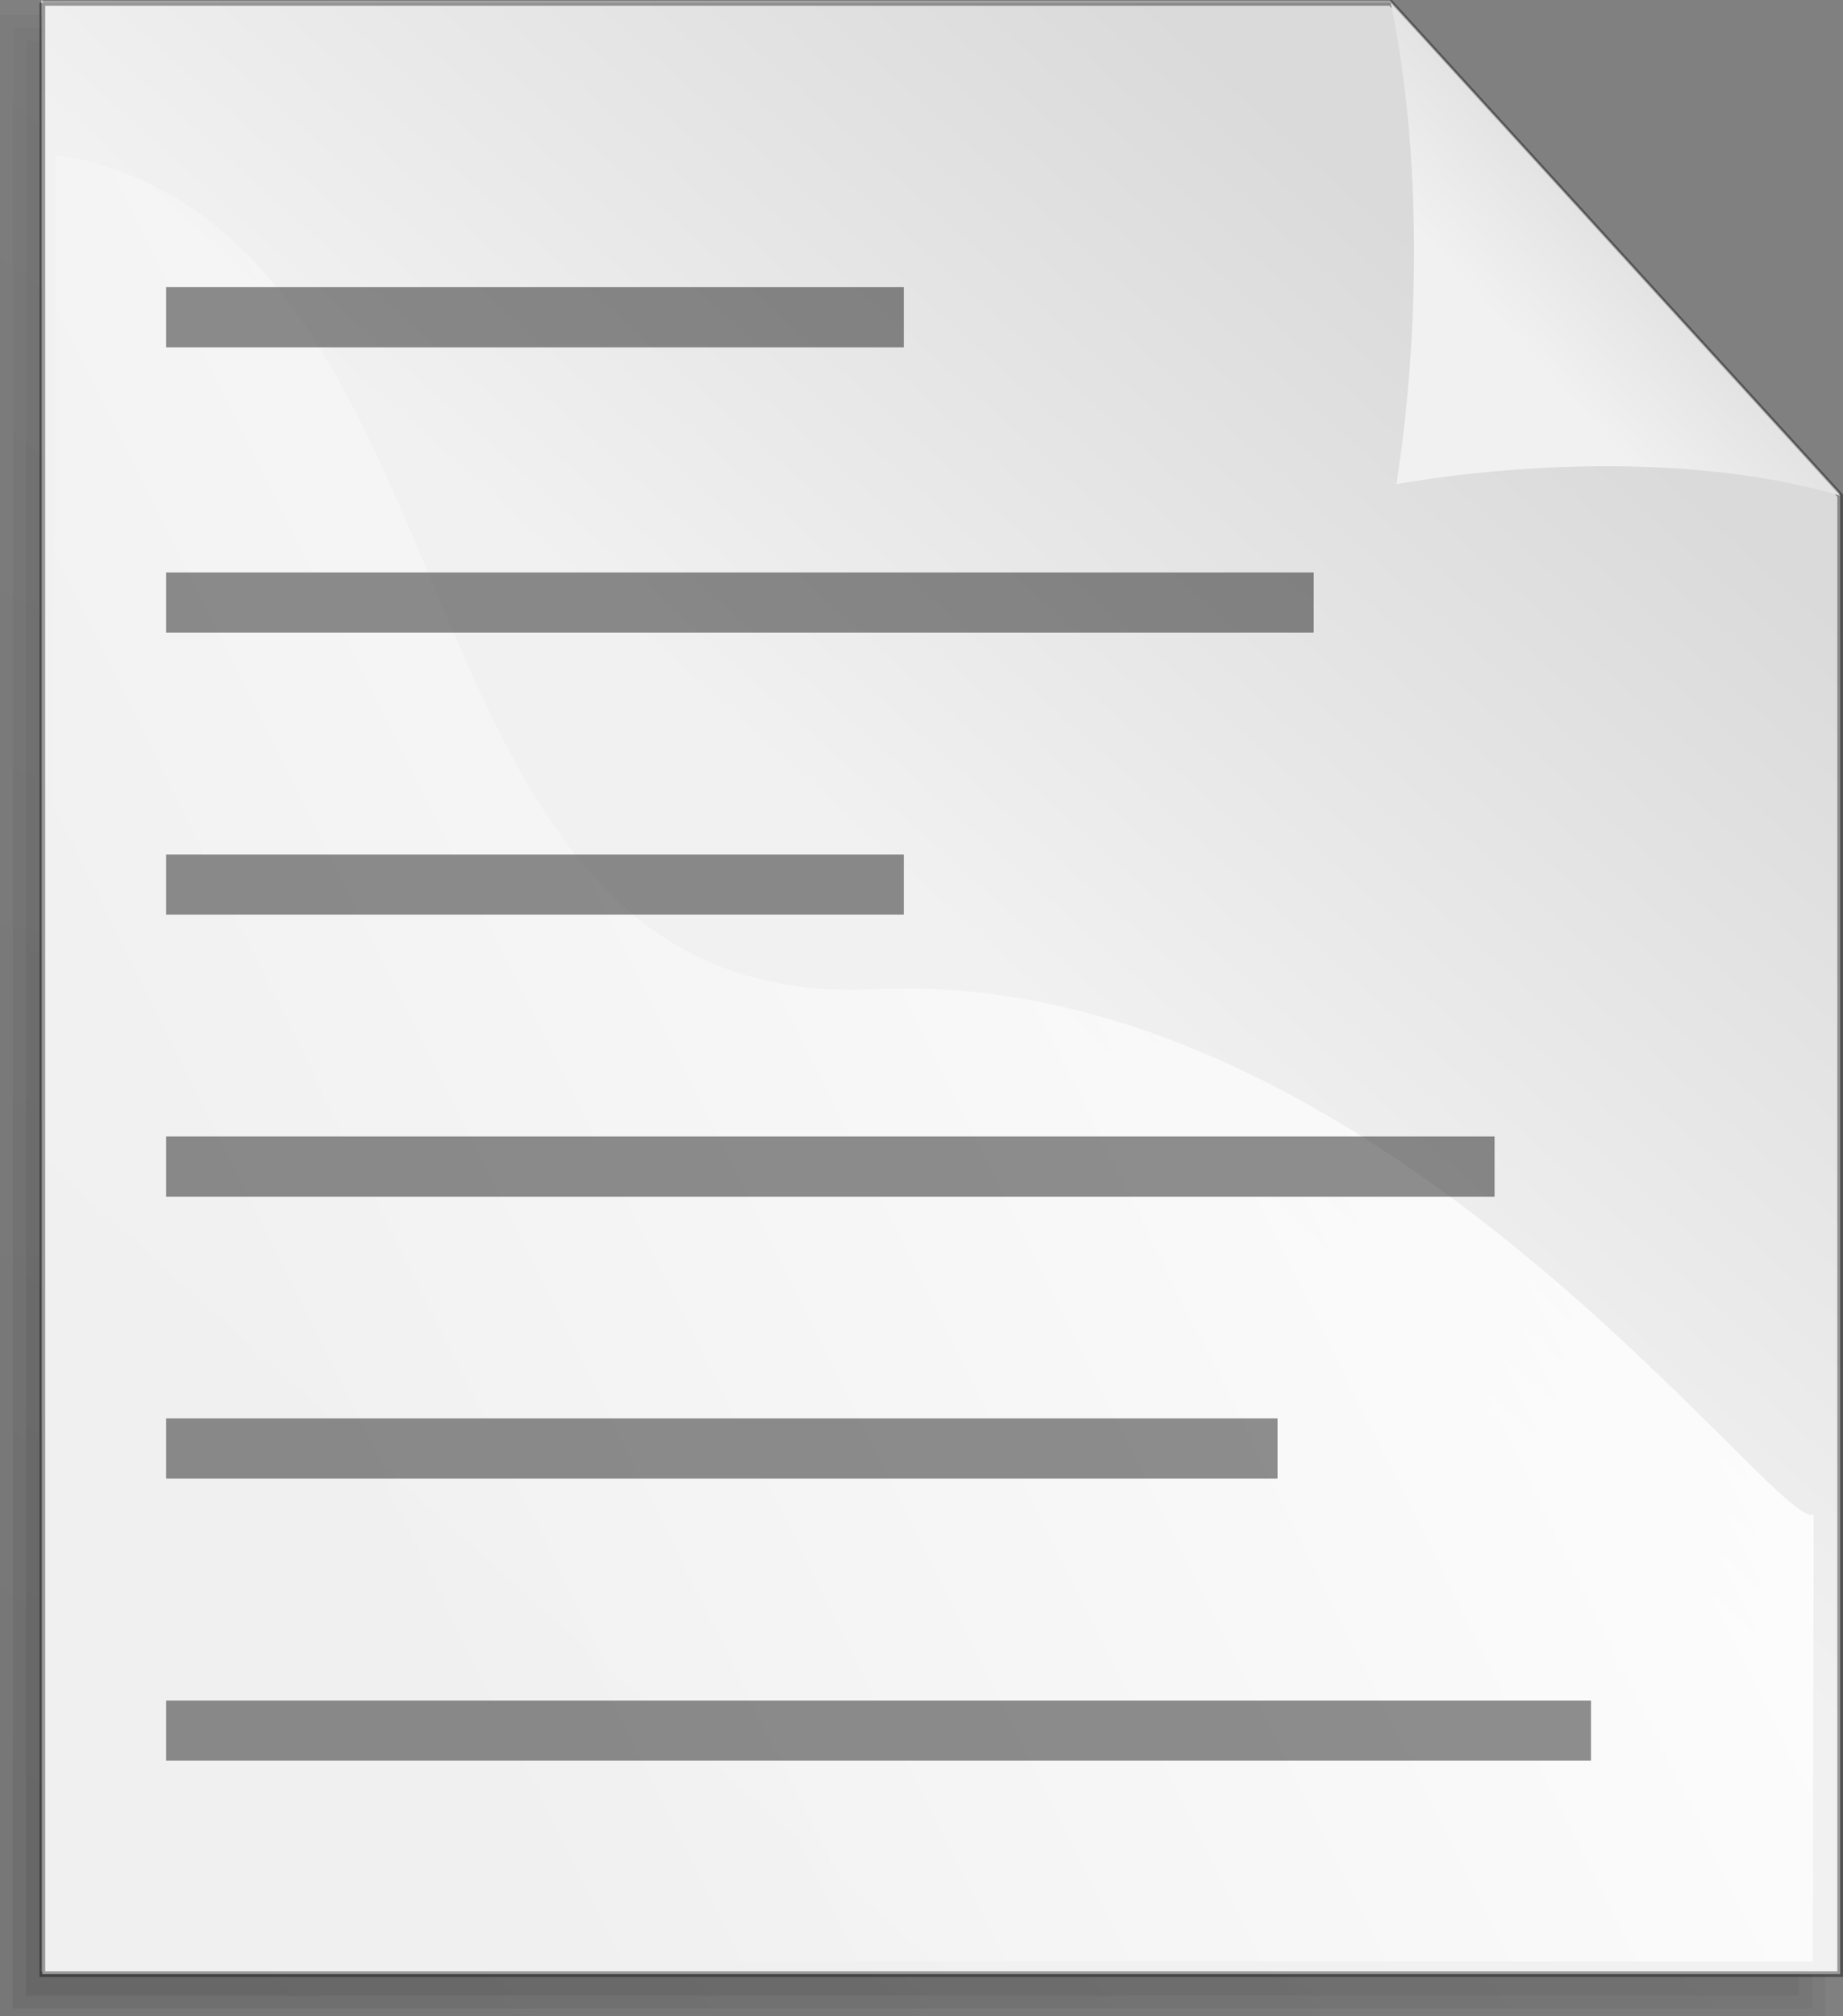 <svg xmlns="http://www.w3.org/2000/svg" xmlns:xlink="http://www.w3.org/1999/xlink" viewBox="0 0 137.48 150.32"><rect x="0" y="0" width="137.48" height="150.32" fill="#808080" stroke="none"/><defs><linearGradient id="a"><stop offset="0" stop-color="#dadada"/><stop offset=".349" stop-color="#f1f1f1"/><stop offset="1" stop-color="#f0f0f0"/></linearGradient><linearGradient id="f" y2="689.86" xlink:href="#a" gradientUnits="userSpaceOnUse" y1="230.07" gradientTransform="matrix(.283 0 0 .311 -85.252 -40.356)" x2="351.71" x1="728.96"/><linearGradient id="h" y2="287.73" xlink:href="#a" gradientUnits="userSpaceOnUse" y1="169.44" gradientTransform="matrix(.283 0 0 .311 -85.252 -40.356)" x2="622.35" x1="741.65"/><linearGradient id="g" y2="418.54" gradientUnits="userSpaceOnUse" x2="330.88" gradientTransform="matrix(.293 0 0 .3 -85.252 -40.356)" y1="236.13" x1="687.96"><stop offset="0" stop-color="#fff"/><stop offset="1" stop-color="#fff" stop-opacity="0"/></linearGradient><linearGradient id="b" y1=".977" x2=".783" x1=".052" y2=".008"><stop offset="0" stop-opacity=".096"/><stop offset="1" stop-opacity="0"/></linearGradient><linearGradient id="d" y2="389.18" xlink:href="#b" gradientUnits="userSpaceOnUse" x2="544.79" gradientTransform="scale(.943 1.06)" y1="836.03" x1="207.87"/><linearGradient id="e" y2="386.48" xlink:href="#b" gradientUnits="userSpaceOnUse" x2="546.29" gradientTransform="scale(.944 1.059)" y1="839.62" x1="204.63"/><linearGradient id="c" y2="383.76" xlink:href="#b" gradientUnits="userSpaceOnUse" x2="547.81" gradientTransform="scale(.945 1.058)" y1="843.2" x1="201.39"/></defs><path d="M3.103.031v146.96h134.11V36.771L103.683.031H3.105z" fill-rule="evenodd" fill="#fff"/><g transform="matrix(.304 0 0 .298 -50.76 -118.79)" fill="url(#c)" fill-rule="evenodd" fill-opacity=".75"><path d="M173.36 408.81v489.05h435.05V531.07L499.65 408.81H173.36z" fill="url(#d)"/><path d="M170.12 407.19v493.9h441.54V529.81c-36.85-41.42-73.68-82.86-110.57-124.25H170.12v1.63z" fill="url(#e)"/><path d="M166.88 403.94v500.4h448.03V528.56c-37.45-42.09-74.89-84.19-112.38-126.25H166.88v1.63z"/></g><path d="M3.159.213v146.96h134.11V36.953L103.739.216H3.159z" fill-rule="evenodd" stroke="#000" stroke-width=".426" stroke-opacity=".365" fill="url(#f)"/><path d="M4.144 11.538l-.606 134.69h131.68l.075-33.295c-2.94 1.13-32.69-41.002-70.141-39.189-37.484 1.813-27.785-56.778-61.005-62.213z" fill-rule="evenodd" fill="url(#g)"/><path fill-rule="evenodd" fill-opacity=".434" d="M12.393 131.26h106.29v-4.486H12.393zM12.393 110.23h82.906v-4.486H12.393zM12.393 89.212h99.095v-4.486H12.393zM12.393 68.188h55.026v-4.486H12.393zM12.393 47.164h85.604v-4.486H12.393z"/><path d="M137.27 36.952c-10.11-2.99-23.21-2.566-33.1-.86 1.71-10.963 1.92-24.702-.43-35.879l33.53 36.739z" fill-rule="evenodd" fill="url(#h)"/><path fill-rule="evenodd" fill-opacity=".434" d="M12.393 25.893h55.026v-4.486H12.393z"/></svg>